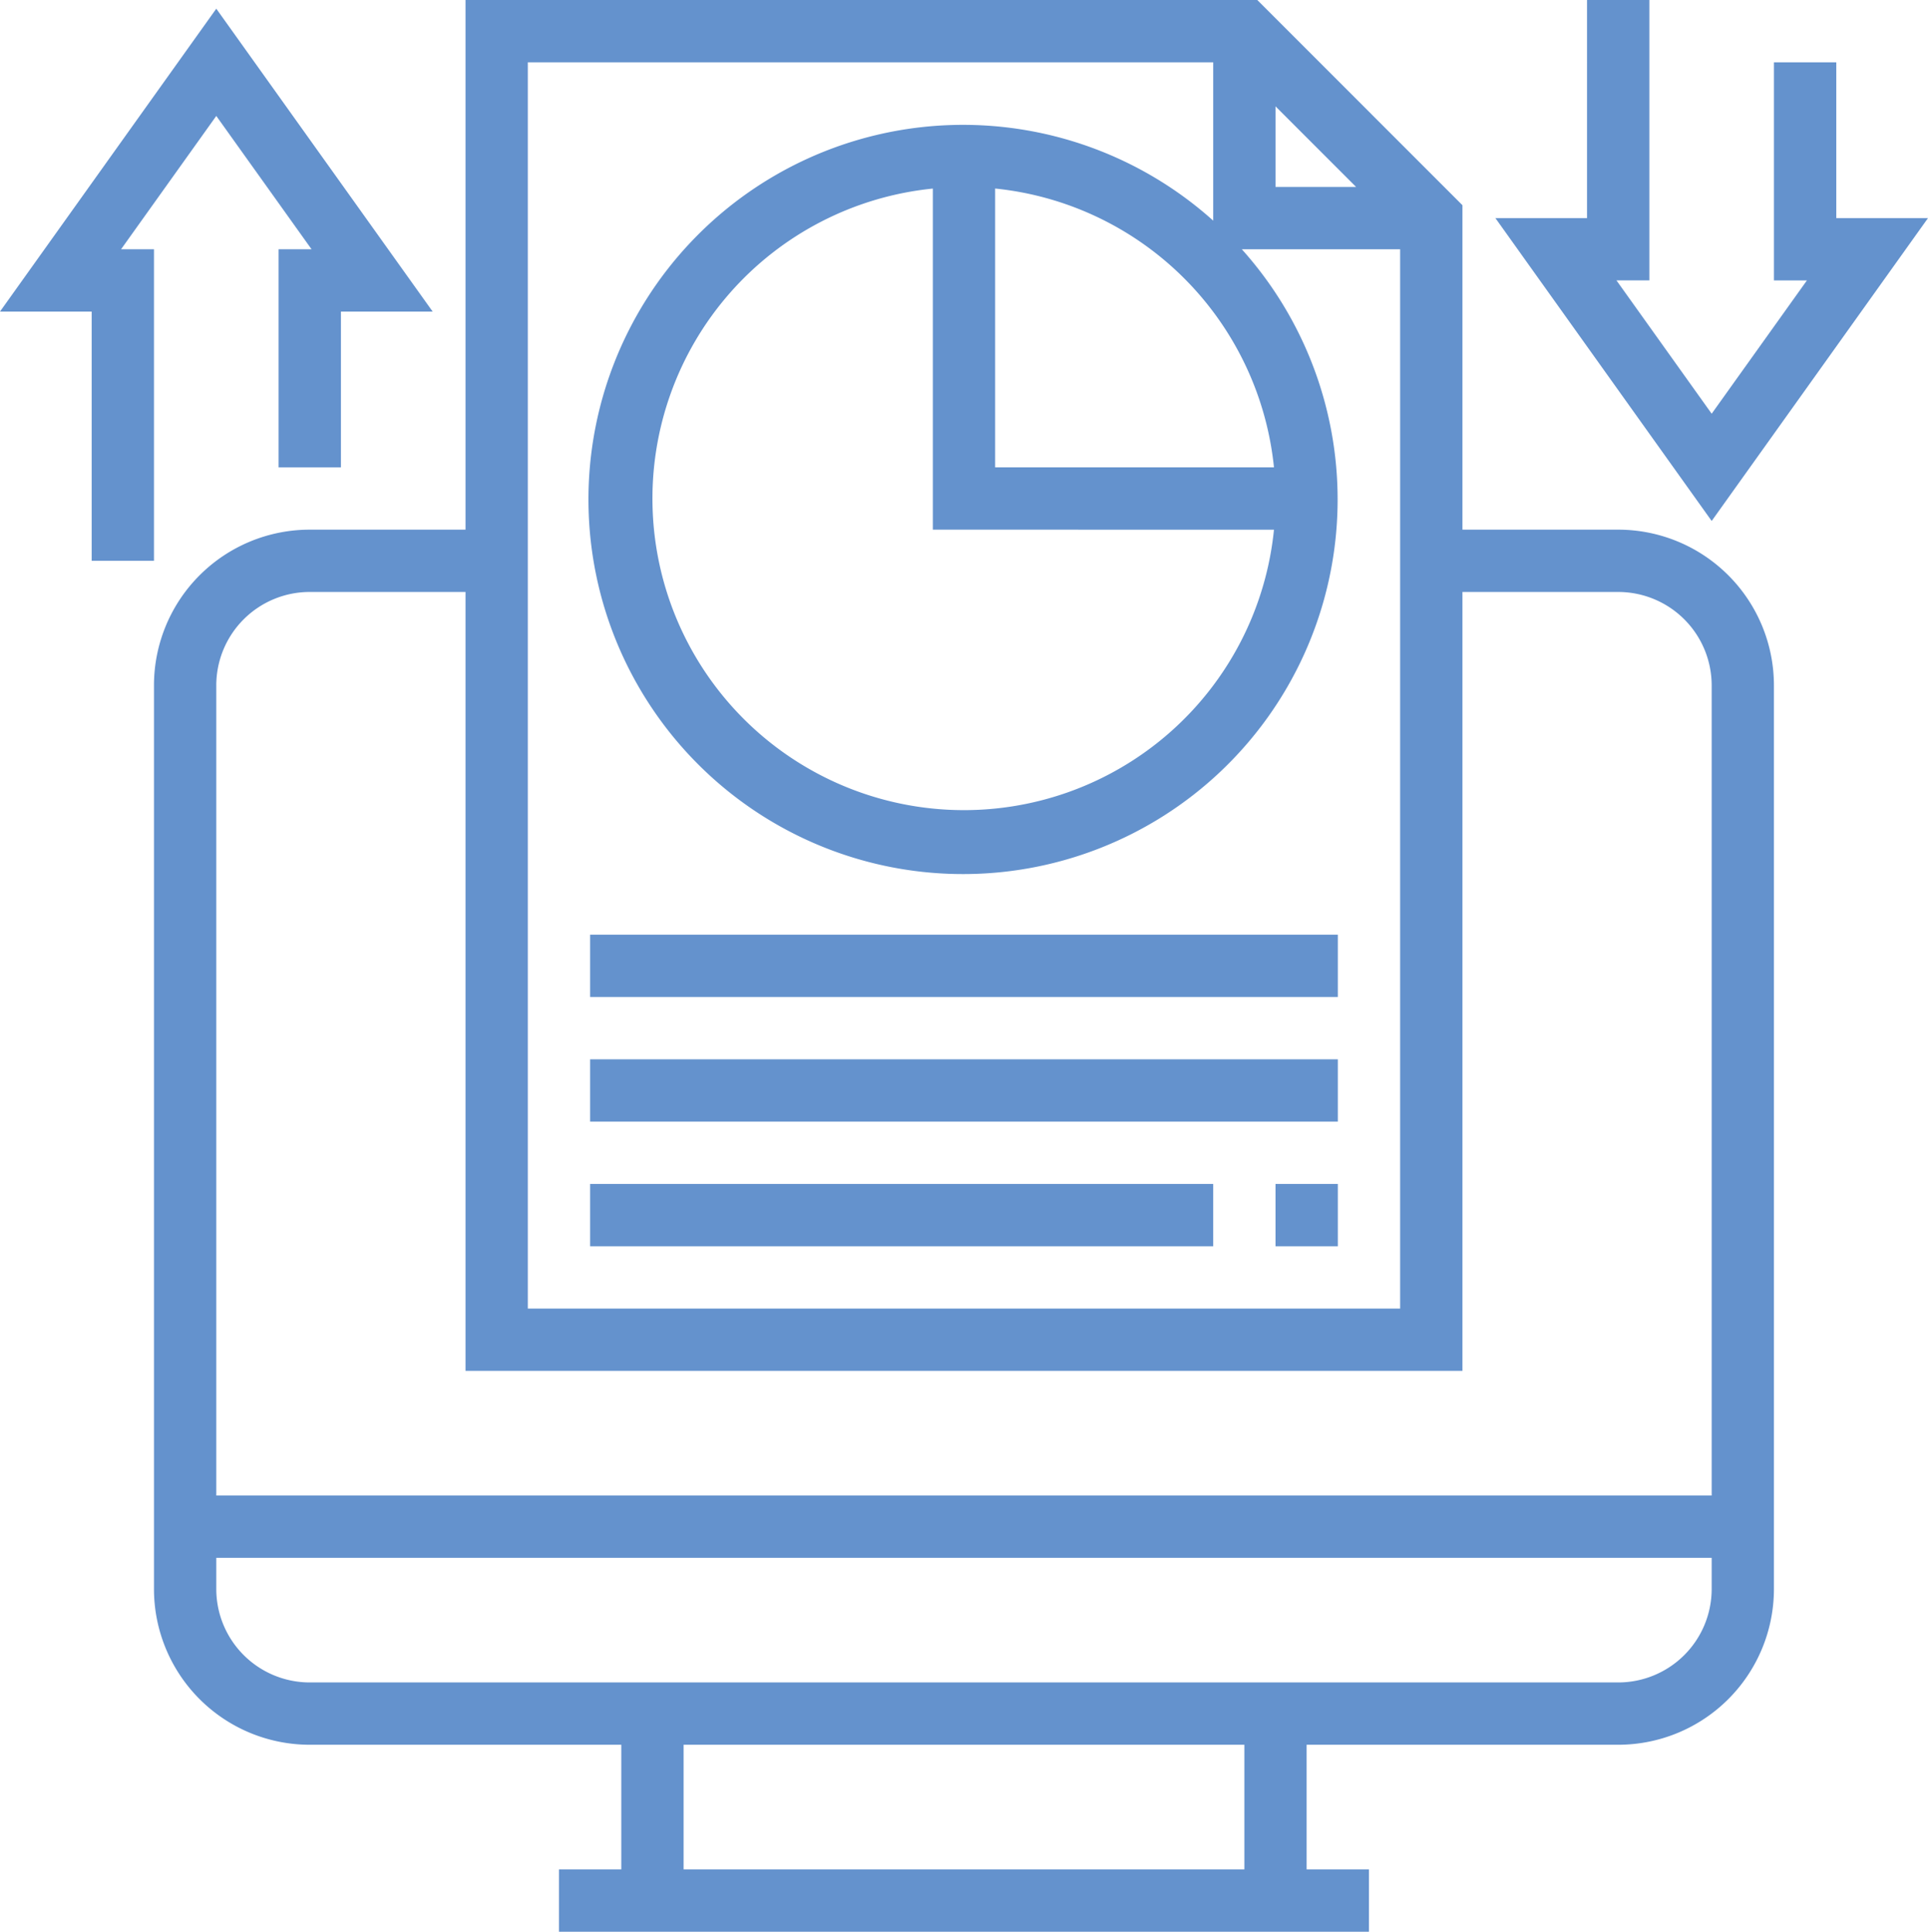 <svg id="Layer_2" data-name="Layer 2" xmlns="http://www.w3.org/2000/svg" width="188.66" height="189.007" viewBox="0 0 188.66 189.007">
  <g id="Layer_1" data-name="Layer 1">
    <path id="Path_3" data-name="Path 3" d="M182.819,51.825H167.577V20.078L147.5,0H70.025V51.825H54.782A15.243,15.243,0,0,0,39.54,67.067v88.407a15.242,15.242,0,0,0,15.242,15.242H85.268V182.91h-6.1v6.1h79.261v-6.1h-6.1V170.716h30.485a15.243,15.243,0,0,0,15.243-15.242V67.067A15.243,15.243,0,0,0,182.819,51.825ZM149.286,10.407l7.884,7.884h-7.884ZM76.122,6.1h67.067v15.49a36.654,36.654,0,1,0,2.8,2.8H161.48V128.037H76.122Zm73.012,45.728a30.485,30.485,0,1,1-33.381-33.377V51.825Zm-27.284-6.1V18.447a30.535,30.535,0,0,1,27.284,27.28ZM146.238,182.91H91.365V170.716h54.873Zm45.727-27.436a9.146,9.146,0,0,1-9.146,9.145H54.783a9.146,9.146,0,0,1-9.146-9.145v-3.049H191.965Zm0-9.146H45.637V67.067a9.145,9.145,0,0,1,9.146-9.146H70.025v76.213h97.552V57.922h15.242a9.145,9.145,0,0,1,9.146,9.146Z" transform="translate(-24.473)" fill="#6492cd"/>
    <rect id="Rectangle_33" data-name="Rectangle 33" width="73.164" height="6.097" transform="translate(57.746 91.455)" fill="#6492cd"/>
    <rect id="Rectangle_34" data-name="Rectangle 34" width="73.164" height="6.097" transform="translate(57.746 103.649)" fill="#6492cd"/>
    <rect id="Rectangle_35" data-name="Rectangle 35" width="60.97" height="6.097" transform="translate(57.746 115.843)" fill="#6492cd"/>
    <rect id="Rectangle_36" data-name="Rectangle 36" width="6.097" height="6.097" transform="translate(124.813 115.843)" fill="#6492cd"/>
    <path id="Path_4" data-name="Path 4" d="M15.067,56.253V25.768h-3.22l9.317-13.044,9.321,13.044H27.261v21.34h6.1V31.865h8.974L21.164,2.23,0,31.865H8.97V56.253Z" transform="translate(0 -1.38)" fill="#6492cd"/>
    <path id="Path_5" data-name="Path 5" d="M426.332,21.34h-8.974V6.1h-6.1v21.34h3.224L405.164,40.48l-9.317-13.044h3.22V0h-6.1V21.34H384l21.164,29.635Z" transform="translate(-237.672)" fill="#6492cd"/>
  </g>
</svg>
